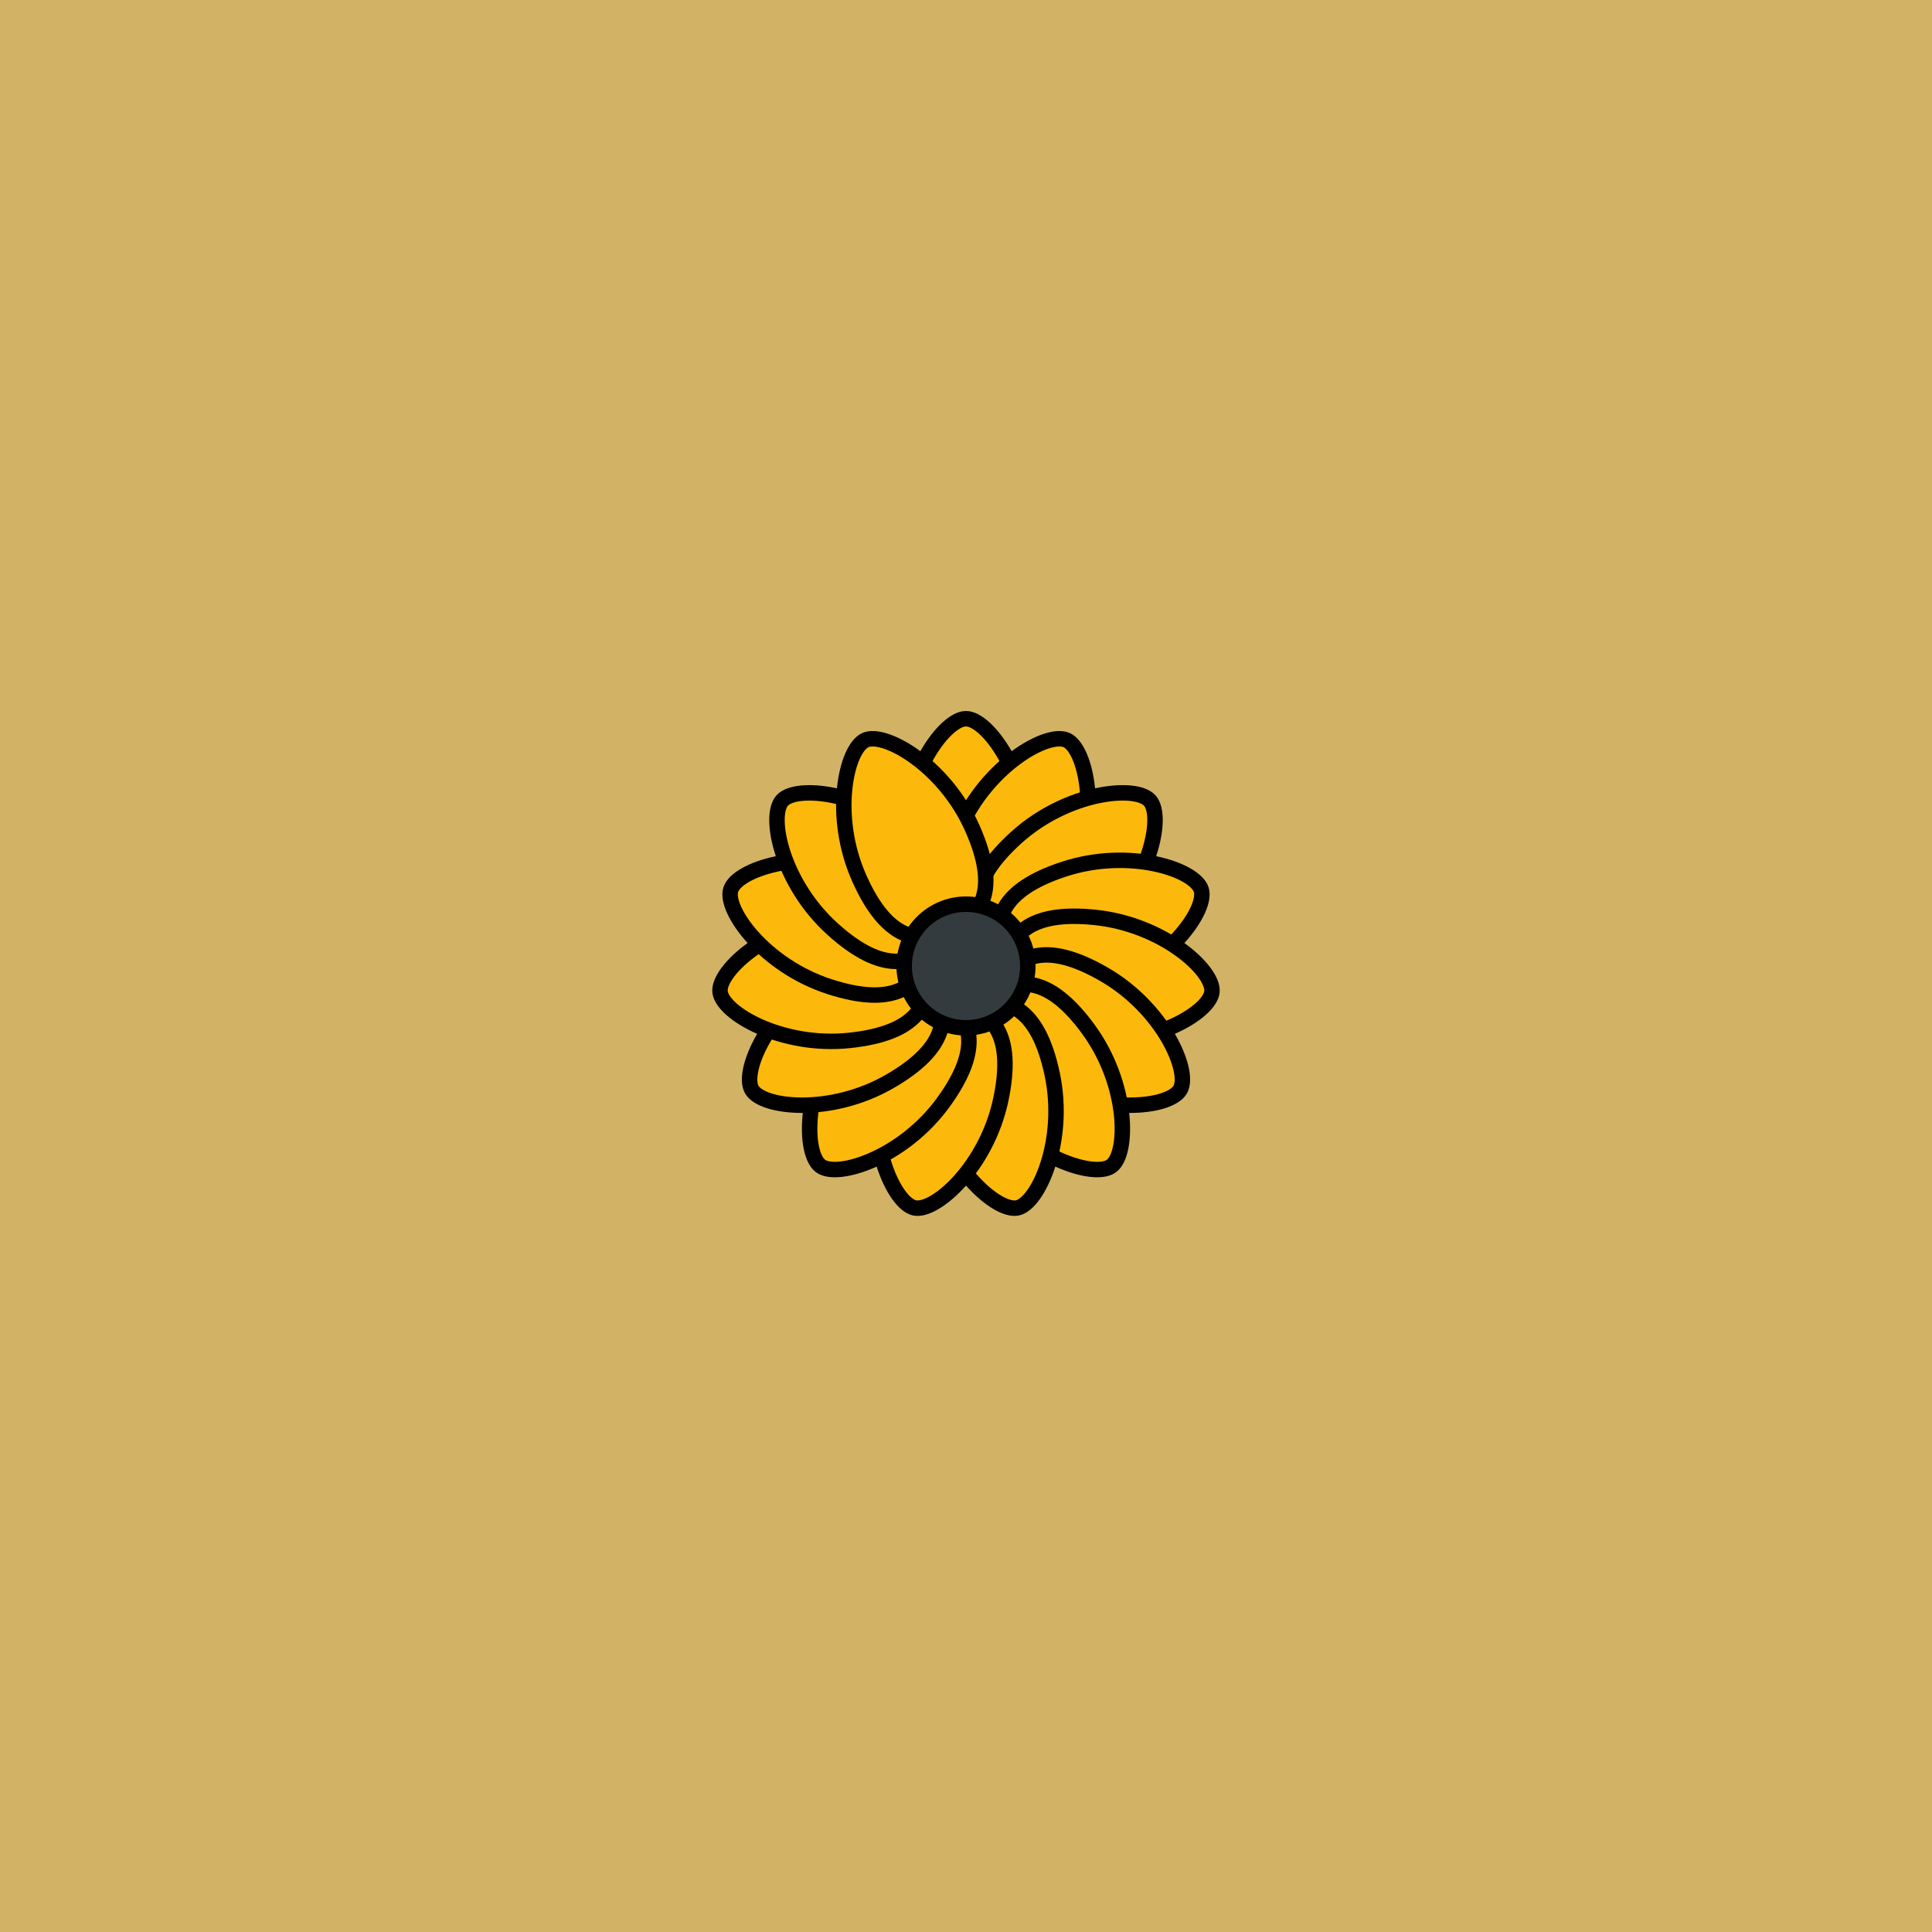 <svg viewBox="0 0 500 500" fill="none" xmlns="http://www.w3.org/2000/svg" xmlns:xlink="http://www.w3.org/1999/xlink"><rect width="500" height="500" fill="#F0CF61" /><rect id="rect" style="mix-blend-mode:overlay" opacity=".2" width="100%" height="100%" fill="#5C457B"/><defs><filter xmlns="http://www.w3.org/2000/svg" id="Gl" x="-50%" y="-50%" width="200%" height="200%"><feDropShadow dx="8" dy="8" flood-color="#000000" flood-opacity="1" stdDeviation="0"/></filter></defs><g filter="url(#Gl)" stroke="#000000" stroke-width="4"><defs><path id="ps-10"  d="M266 218C266 235.673 258.837 240 250 240C241.163 240 234 235.673 234 218C234 200.327 244.5 186 250 186C255.5 186 266 200.327 266 218Z"/><mask id="fpc"><rect height="100%" width="100%" fill="white" /><use transform = "rotate(24.0 250 250)" xlink:href="#ps-10" fill="black"/></mask></defs><use transform="rotate(0.0 250 250)" xlink:href="#ps-10" mask="url(#fpc)" fill="#FDB90B"><animateTransform attributeName="transform" begin="0s" dur="8s" type="rotate" from="0.0 250 250" to="360.0 250 250" repeatCount="indefinite"/></use><use transform="rotate(24.0 250 250)" xlink:href="#ps-10" mask="url(#fpc)" fill="#FDB90B"><animateTransform attributeName="transform" begin="0s" dur="8s" type="rotate" from="24.0 250 250" to="384.0 250 250" repeatCount="indefinite"/></use><use transform="rotate(48.0 250 250)" xlink:href="#ps-10" mask="url(#fpc)" fill="#FDB90B"><animateTransform attributeName="transform" begin="0s" dur="8s" type="rotate" from="48.0 250 250" to="408.0 250 250" repeatCount="indefinite"/></use><use transform="rotate(72.0 250 250)" xlink:href="#ps-10" mask="url(#fpc)" fill="#FDB90B"><animateTransform attributeName="transform" begin="0s" dur="8s" type="rotate" from="72.0 250 250" to="432.0 250 250" repeatCount="indefinite"/></use><use transform="rotate(96.0 250 250)" xlink:href="#ps-10" mask="url(#fpc)" fill="#FDB90B"><animateTransform attributeName="transform" begin="0s" dur="8s" type="rotate" from="96.0 250 250" to="456.0 250 250" repeatCount="indefinite"/></use><use transform="rotate(120.0 250 250)" xlink:href="#ps-10" mask="url(#fpc)" fill="#FDB90B"><animateTransform attributeName="transform" begin="0s" dur="8s" type="rotate" from="120.0 250 250" to="480.0 250 250" repeatCount="indefinite"/></use><use transform="rotate(144.0 250 250)" xlink:href="#ps-10" mask="url(#fpc)" fill="#FDB90B"><animateTransform attributeName="transform" begin="0s" dur="8s" type="rotate" from="144.0 250 250" to="504.0 250 250" repeatCount="indefinite"/></use><use transform="rotate(168.0 250 250)" xlink:href="#ps-10" mask="url(#fpc)" fill="#FDB90B"><animateTransform attributeName="transform" begin="0s" dur="8s" type="rotate" from="168.0 250 250" to="528.0 250 250" repeatCount="indefinite"/></use><use transform="rotate(192.0 250 250)" xlink:href="#ps-10" mask="url(#fpc)" fill="#FDB90B"><animateTransform attributeName="transform" begin="0s" dur="8s" type="rotate" from="192.0 250 250" to="552.0 250 250" repeatCount="indefinite"/></use><use transform="rotate(216.0 250 250)" xlink:href="#ps-10" mask="url(#fpc)" fill="#FDB90B"><animateTransform attributeName="transform" begin="0s" dur="8s" type="rotate" from="216.0 250 250" to="576.0 250 250" repeatCount="indefinite"/></use><use transform="rotate(240.0 250 250)" xlink:href="#ps-10" mask="url(#fpc)" fill="#FDB90B"><animateTransform attributeName="transform" begin="0s" dur="8s" type="rotate" from="240.0 250 250" to="600.0 250 250" repeatCount="indefinite"/></use><use transform="rotate(264.0 250 250)" xlink:href="#ps-10" mask="url(#fpc)" fill="#FDB90B"><animateTransform attributeName="transform" begin="0s" dur="8s" type="rotate" from="264.0 250 250" to="624.0 250 250" repeatCount="indefinite"/></use><use transform="rotate(288.0 250 250)" xlink:href="#ps-10" mask="url(#fpc)" fill="#FDB90B"><animateTransform attributeName="transform" begin="0s" dur="8s" type="rotate" from="288.0 250 250" to="648.0 250 250" repeatCount="indefinite"/></use><use transform="rotate(312.0 250 250)" xlink:href="#ps-10" mask="url(#fpc)" fill="#FDB90B"><animateTransform attributeName="transform" begin="0s" dur="8s" type="rotate" from="312.0 250 250" to="672.0 250 250" repeatCount="indefinite"/></use><use transform="rotate(336.0 250 250)" xlink:href="#ps-10" mask="url(#fpc)" fill="#FDB90B"><animateTransform attributeName="transform" begin="0s" dur="8s" type="rotate" from="336.0 250 250" to="696.0 250 250" repeatCount="indefinite"/></use><circle cx="250" cy="250" r="16" fill="#343B3F"/></g></svg>